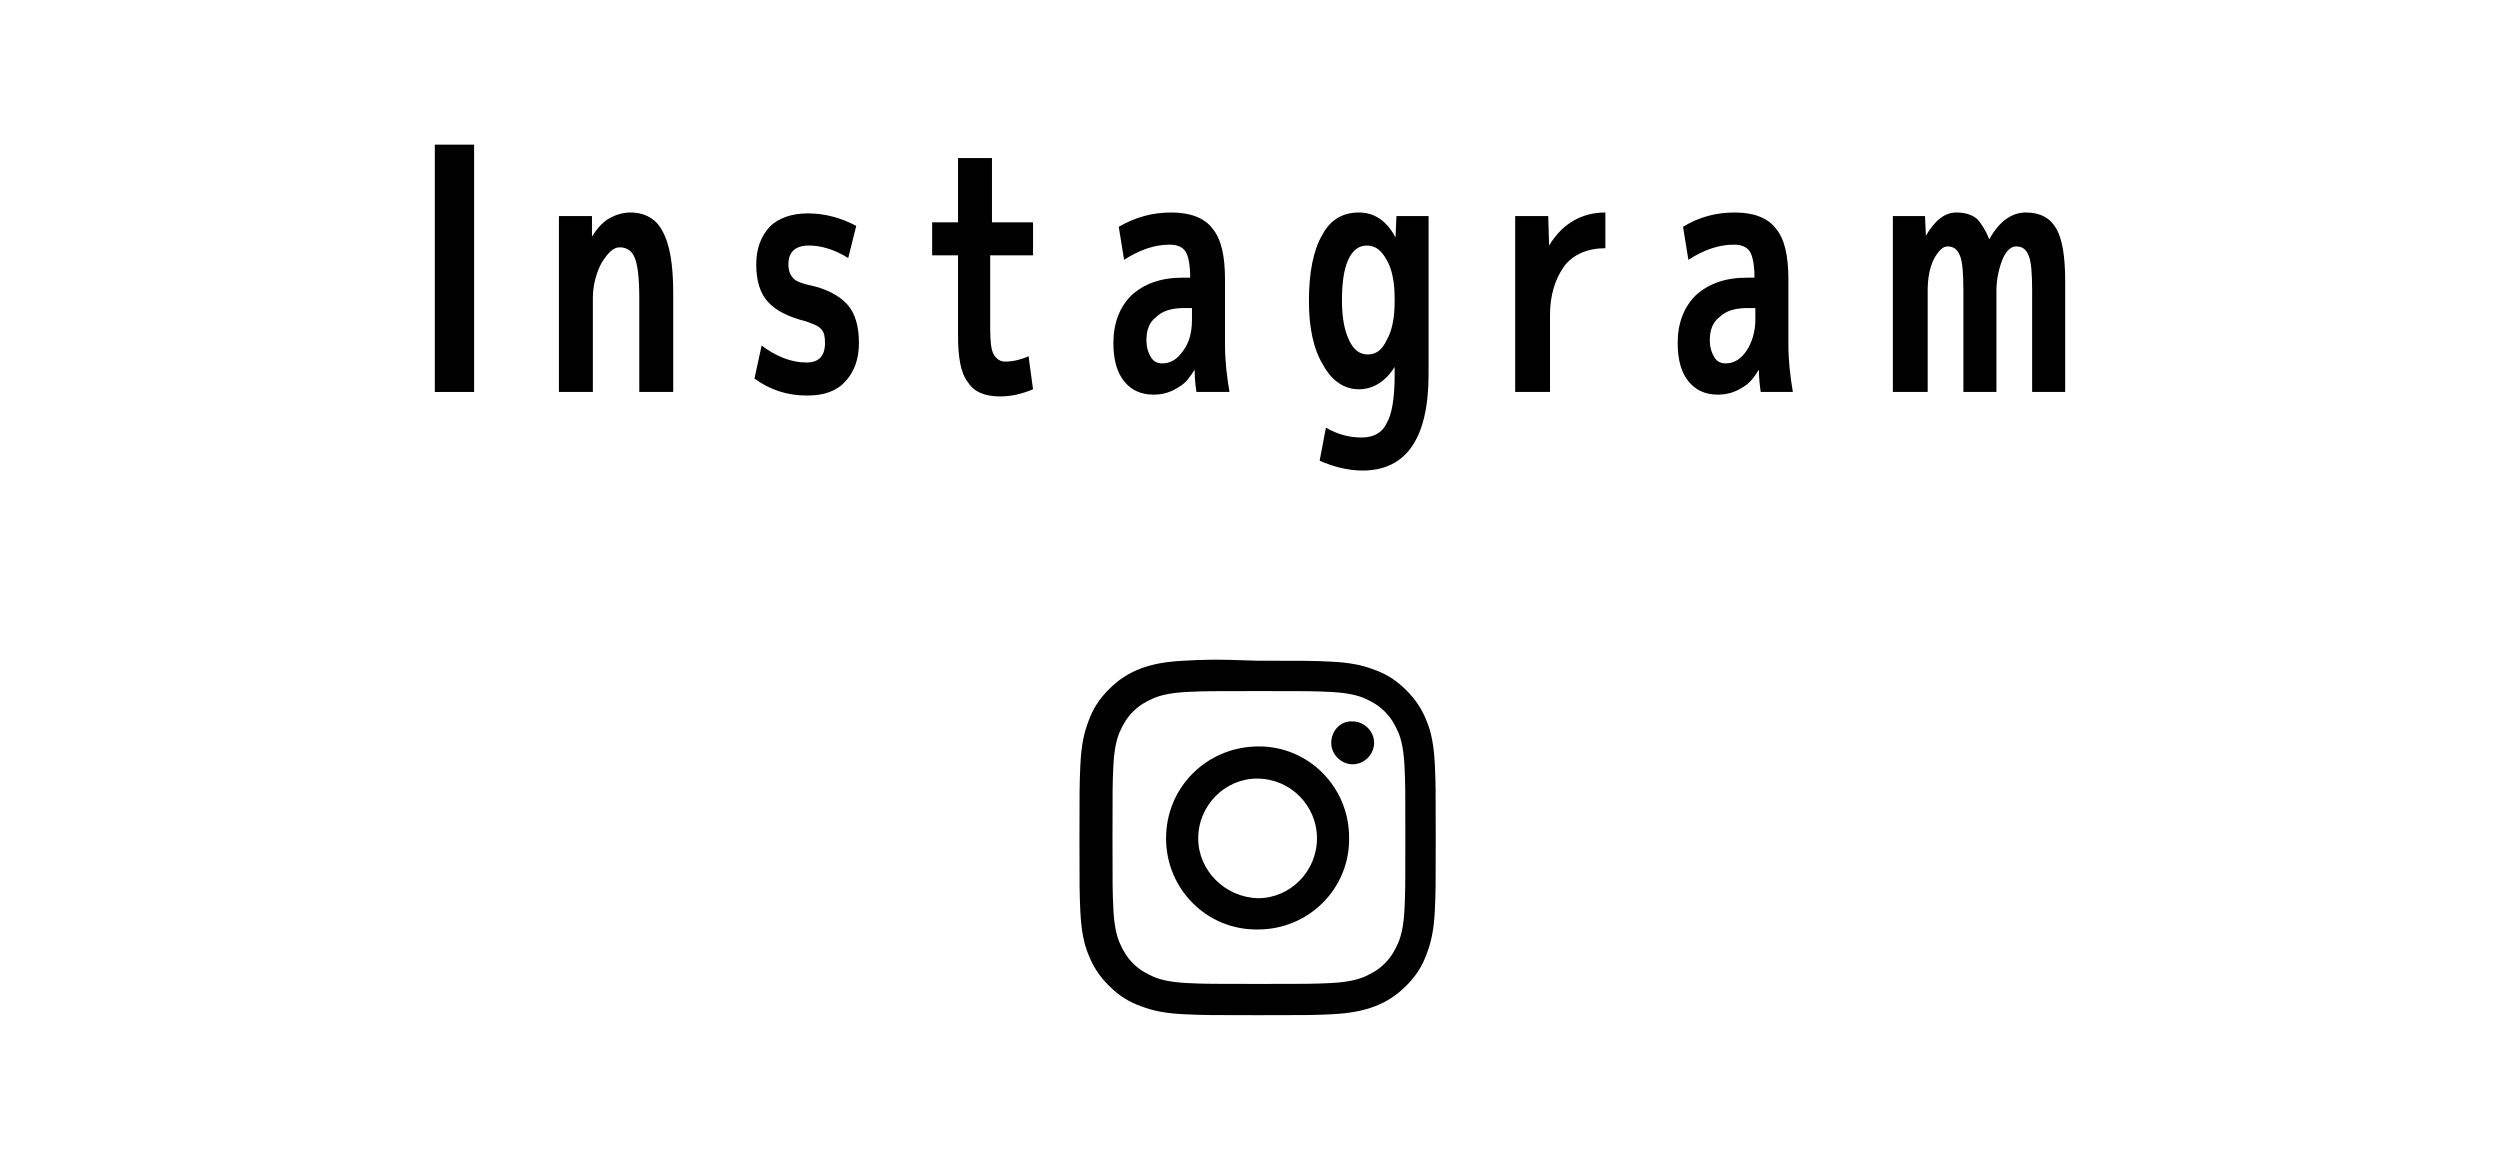 <?xml version="1.0" encoding="utf-8"?>
<!-- Generator: Adobe Illustrator 27.9.3, SVG Export Plug-In . SVG Version: 9.03 Build 53313)  -->
<svg version="1.1" id="_レイヤー_2" xmlns="http://www.w3.org/2000/svg" xmlns:xlink="http://www.w3.org/1999/xlink" x="0px"
	 y="0px" viewBox="0 0 280 130" style="enable-background:new 0 0 280 130;" xml:space="preserve">
<style type="text/css">
	.st0{enable-background:new    ;}
</style>
<g id="_スマホ">
	<g class="st0">
		<path d="M48.7,43.9V16.2h4.4v27.7H48.7z"/>
		<path d="M62.7,24.2h3.6l0,2.3c0.5-0.8,1-1.4,1.7-1.9c0.8-0.5,1.7-0.8,2.6-0.8c1.6,0,2.9,0.7,3.6,2.1c0.8,1.4,1.2,3.7,1.2,6.9v11.1
			h-3.8V33.3c0-2.2-0.2-3.7-0.5-4.4c-0.3-0.8-0.9-1.2-1.7-1.2c-0.7,0-1.3,0.6-2,1.7c-0.6,1.1-1,2.5-1,4v10.5h-3.8V24.2z"/>
		<path d="M95,28.9c-1.6-1-3.1-1.4-4.4-1.4c-1.5,0-2.3,0.7-2.3,2.1c0,0.7,0.2,1.2,0.5,1.5c0.3,0.4,0.9,0.6,1.7,0.8
			c2,0.4,3.5,1.2,4.4,2.2s1.3,2.5,1.3,4.3c0,1.8-0.5,3.2-1.5,4.3c-1,1.1-2.4,1.6-4.3,1.6c-2.2,0-4.1-0.6-5.9-1.9l0.8-3.7
			c1.6,1.2,3.3,1.9,5,1.9c1.4,0,2.1-0.7,2.1-2.2c0-0.7-0.1-1.2-0.4-1.5c-0.3-0.4-0.9-0.6-1.7-0.9c-2-0.5-3.4-1.2-4.3-2.2
			c-0.9-1-1.3-2.4-1.3-4.2c0-1.7,0.5-3.1,1.5-4.2c1-1,2.5-1.5,4.3-1.5c1.9,0,3.7,0.5,5.4,1.4L95,28.9z"/>
		<path d="M110.9,24.9h4.8v3.7h-4.8v8.1c0,1.5,0.1,2.5,0.4,3c0.3,0.5,0.7,0.8,1.3,0.8c0.8,0,1.7-0.2,2.6-0.6l0.5,3.7
			c-1.2,0.5-2.4,0.8-3.7,0.8c-1.7,0-2.9-0.5-3.6-1.6c-0.8-1-1.1-2.8-1.1-5.2v-9h-2.9v-3.7h2.9v-7.2h3.8V24.9z"/>
		<path d="M131.2,23.8c2.1,0,3.7,0.6,4.6,1.8c1,1.2,1.4,3.1,1.4,5.7v7.3c0,1.8,0.2,3.5,0.5,5.3H134c-0.1-0.7-0.2-1.5-0.2-2.5
			c-0.5,0.8-1,1.5-1.7,1.9c-0.9,0.6-1.8,0.9-2.9,0.9c-1.4,0-2.5-0.5-3.3-1.5c-0.8-1-1.2-2.4-1.2-4.3c0-2.2,0.7-4,2-5.3
			c1.4-1.3,3.3-2,5.7-2h0.9v-0.1c0-1.3-0.2-2.3-0.5-2.8c-0.3-0.5-0.9-0.8-1.8-0.8c-1.7,0-3.4,0.6-5.1,1.7l-0.6-3.7
			C127.2,24.3,129.1,23.8,131.2,23.8z M128.4,38.1c0,0.8,0.2,1.4,0.5,1.9c0.3,0.5,0.7,0.7,1.3,0.7c0.9,0,1.7-0.5,2.3-1.4
			c0.7-0.9,1-2.1,1-3.5v-1.3h-0.9c-1.3,0-2.4,0.3-3.1,1C128.7,36.1,128.4,37,128.4,38.1z"/>
		<path d="M152.2,23.8c1.7,0,3.1,0.9,4.1,2.8l0.1-2.4h3.6v17.7c0,7.2-2.5,10.8-7.4,10.8c-1.6,0-3.2-0.4-4.8-1.1l0.7-3.7
			c1.4,0.8,2.7,1.1,4,1.1c1.3,0,2.3-0.5,2.8-1.6c0.6-1,0.9-2.8,0.9-5.4v-0.9c-1,1.6-2.4,2.5-4,2.5c-1.6,0-3-0.9-4-2.7
			c-1.1-1.8-1.6-4.2-1.6-7.2c0-3.2,0.5-5.7,1.5-7.4C149,24.6,150.4,23.8,152.2,23.8z M150.3,33.7c0,1.9,0.3,3.4,0.8,4.4
			c0.5,1.1,1.2,1.6,2.1,1.6s1.6-0.5,2.1-1.6c0.6-1,0.9-2.5,0.9-4.3v-0.4c0-1.8-0.3-3.3-0.9-4.3c-0.6-1.1-1.3-1.6-2.2-1.6
			s-1.6,0.5-2.1,1.6C150.5,30.2,150.3,31.7,150.3,33.7z"/>
		<path d="M169.8,24.2h3.6l0.1,3.3c1.5-2.5,3.7-3.7,6.3-3.7v4c-2,0-3.6,0.7-4.6,2c-1,1.4-1.6,3.2-1.6,5.5v8.6h-3.9V24.2z"/>
		<path d="M194.3,23.8c2.1,0,3.7,0.6,4.6,1.8c1,1.2,1.4,3.1,1.4,5.7v7.3c0,1.8,0.2,3.5,0.5,5.3h-3.6c-0.1-0.7-0.2-1.5-0.2-2.5
			c-0.5,0.8-1,1.5-1.7,1.9c-0.9,0.6-1.8,0.9-2.9,0.9c-1.4,0-2.5-0.5-3.3-1.5c-0.8-1-1.2-2.4-1.2-4.3c0-2.2,0.7-4,2-5.3
			c1.4-1.3,3.3-2,5.7-2h0.9v-0.1c0-1.3-0.2-2.3-0.5-2.8c-0.3-0.5-0.9-0.8-1.8-0.8c-1.7,0-3.4,0.6-5.1,1.7l-0.6-3.7
			C190.3,24.3,192.2,23.8,194.3,23.8z M191.5,38.1c0,0.8,0.2,1.4,0.5,1.9c0.3,0.5,0.7,0.7,1.3,0.7c0.9,0,1.7-0.5,2.3-1.4
			s1-2.1,1-3.5v-1.3h-0.9c-1.3,0-2.4,0.3-3.1,1C191.8,36.1,191.5,37,191.5,38.1z"/>
		<path d="M212,24.2h3.6l0.1,2.2c1-1.7,2.1-2.6,3.4-2.6c0.9,0,1.7,0.2,2.3,0.7c0.5,0.5,1,1.3,1.4,2.3c1.1-2,2.5-3,4.1-3
			c1.6,0,2.7,0.6,3.4,1.8c0.7,1.2,1,3.2,1,5.9v12.4h-3.7V32.6c0-2-0.1-3.3-0.4-4c-0.3-0.7-0.7-1-1.4-1c-0.6,0-1.1,0.5-1.5,1.4
			c-0.4,1-0.7,2.2-0.7,3.6v11.3h-3.7V32.6c0-2-0.1-3.3-0.4-4c-0.3-0.7-0.7-1-1.4-1c-0.5,0-1,0.5-1.5,1.4c-0.5,1-0.7,2.2-0.7,3.6
			v11.3H212V24.2z"/>
	</g>
	<path d="M132.6,74c-2.1,0.1-3.6,0.4-4.9,0.9c-1.3,0.5-2.4,1.2-3.5,2.3s-1.8,2.2-2.3,3.6c-0.5,1.3-0.8,2.7-0.9,4.9s-0.1,2.8-0.1,8.2
		s0,6.1,0.1,8.2c0.1,2.1,0.4,3.6,0.9,4.8c0.5,1.3,1.2,2.4,2.3,3.5s2.2,1.8,3.6,2.3c1.3,0.5,2.7,0.8,4.9,0.9s2.8,0.1,8.2,0.1
		c5.4,0,6.1,0,8.2-0.1c2.1-0.1,3.6-0.4,4.9-0.9c1.3-0.5,2.4-1.2,3.5-2.3c1.1-1.1,1.8-2.2,2.3-3.6c0.5-1.3,0.8-2.7,0.9-4.8
		c0.1-2.1,0.1-2.8,0.1-8.2c0-5.4,0-6.1-0.1-8.2c-0.1-2.1-0.4-3.6-0.9-4.8c-0.5-1.3-1.2-2.4-2.3-3.5s-2.2-1.8-3.6-2.3
		c-1.3-0.5-2.7-0.8-4.9-0.9s-2.8-0.1-8.2-0.1C135.4,73.8,134.8,73.9,132.6,74 M132.9,110.1c-1.9-0.1-3-0.4-3.7-0.7
		c-0.9-0.4-1.6-0.8-2.3-1.5c-0.7-0.7-1.1-1.4-1.5-2.3c-0.3-0.7-0.6-1.8-0.7-3.7c-0.1-2.1-0.1-2.7-0.1-8.1c0-5.3,0-6,0.1-8.1
		c0.1-1.9,0.4-3,0.7-3.7c0.4-0.9,0.8-1.6,1.5-2.3c0.7-0.7,1.4-1.1,2.3-1.5c0.7-0.3,1.8-0.6,3.7-0.7c2.1-0.1,2.7-0.1,8.1-0.1
		c5.3,0,6,0,8.1,0.1c1.9,0.1,3,0.4,3.7,0.7c0.9,0.4,1.6,0.8,2.3,1.5c0.7,0.7,1.1,1.4,1.5,2.3c0.3,0.7,0.6,1.8,0.7,3.7
		c0.1,2.1,0.1,2.7,0.1,8.1c0,5.3,0,6-0.1,8.1c-0.1,1.9-0.4,3-0.7,3.7c-0.4,0.9-0.8,1.6-1.5,2.3c-0.7,0.7-1.4,1.1-2.3,1.5
		c-0.7,0.3-1.8,0.6-3.7,0.7c-2.1,0.1-2.7,0.1-8.1,0.1C135.6,110.2,135,110.2,132.9,110.1 M149.1,83.2c0,1.3,1.1,2.4,2.4,2.4
		c1.3,0,2.4-1.1,2.4-2.4s-1.1-2.4-2.4-2.4C150.2,80.7,149.1,81.8,149.1,83.2 M130.6,93.9c0,5.7,4.6,10.3,10.3,10.2
		c5.7,0,10.3-4.6,10.2-10.3c0-5.7-4.6-10.3-10.3-10.2S130.6,88.2,130.6,93.9 M134.2,93.9c0-3.7,3-6.7,6.6-6.7c3.7,0,6.7,3,6.7,6.7
		c0,3.7-3,6.7-6.6,6.7C137.2,100.5,134.2,97.5,134.2,93.9"/>
</g>
</svg>
